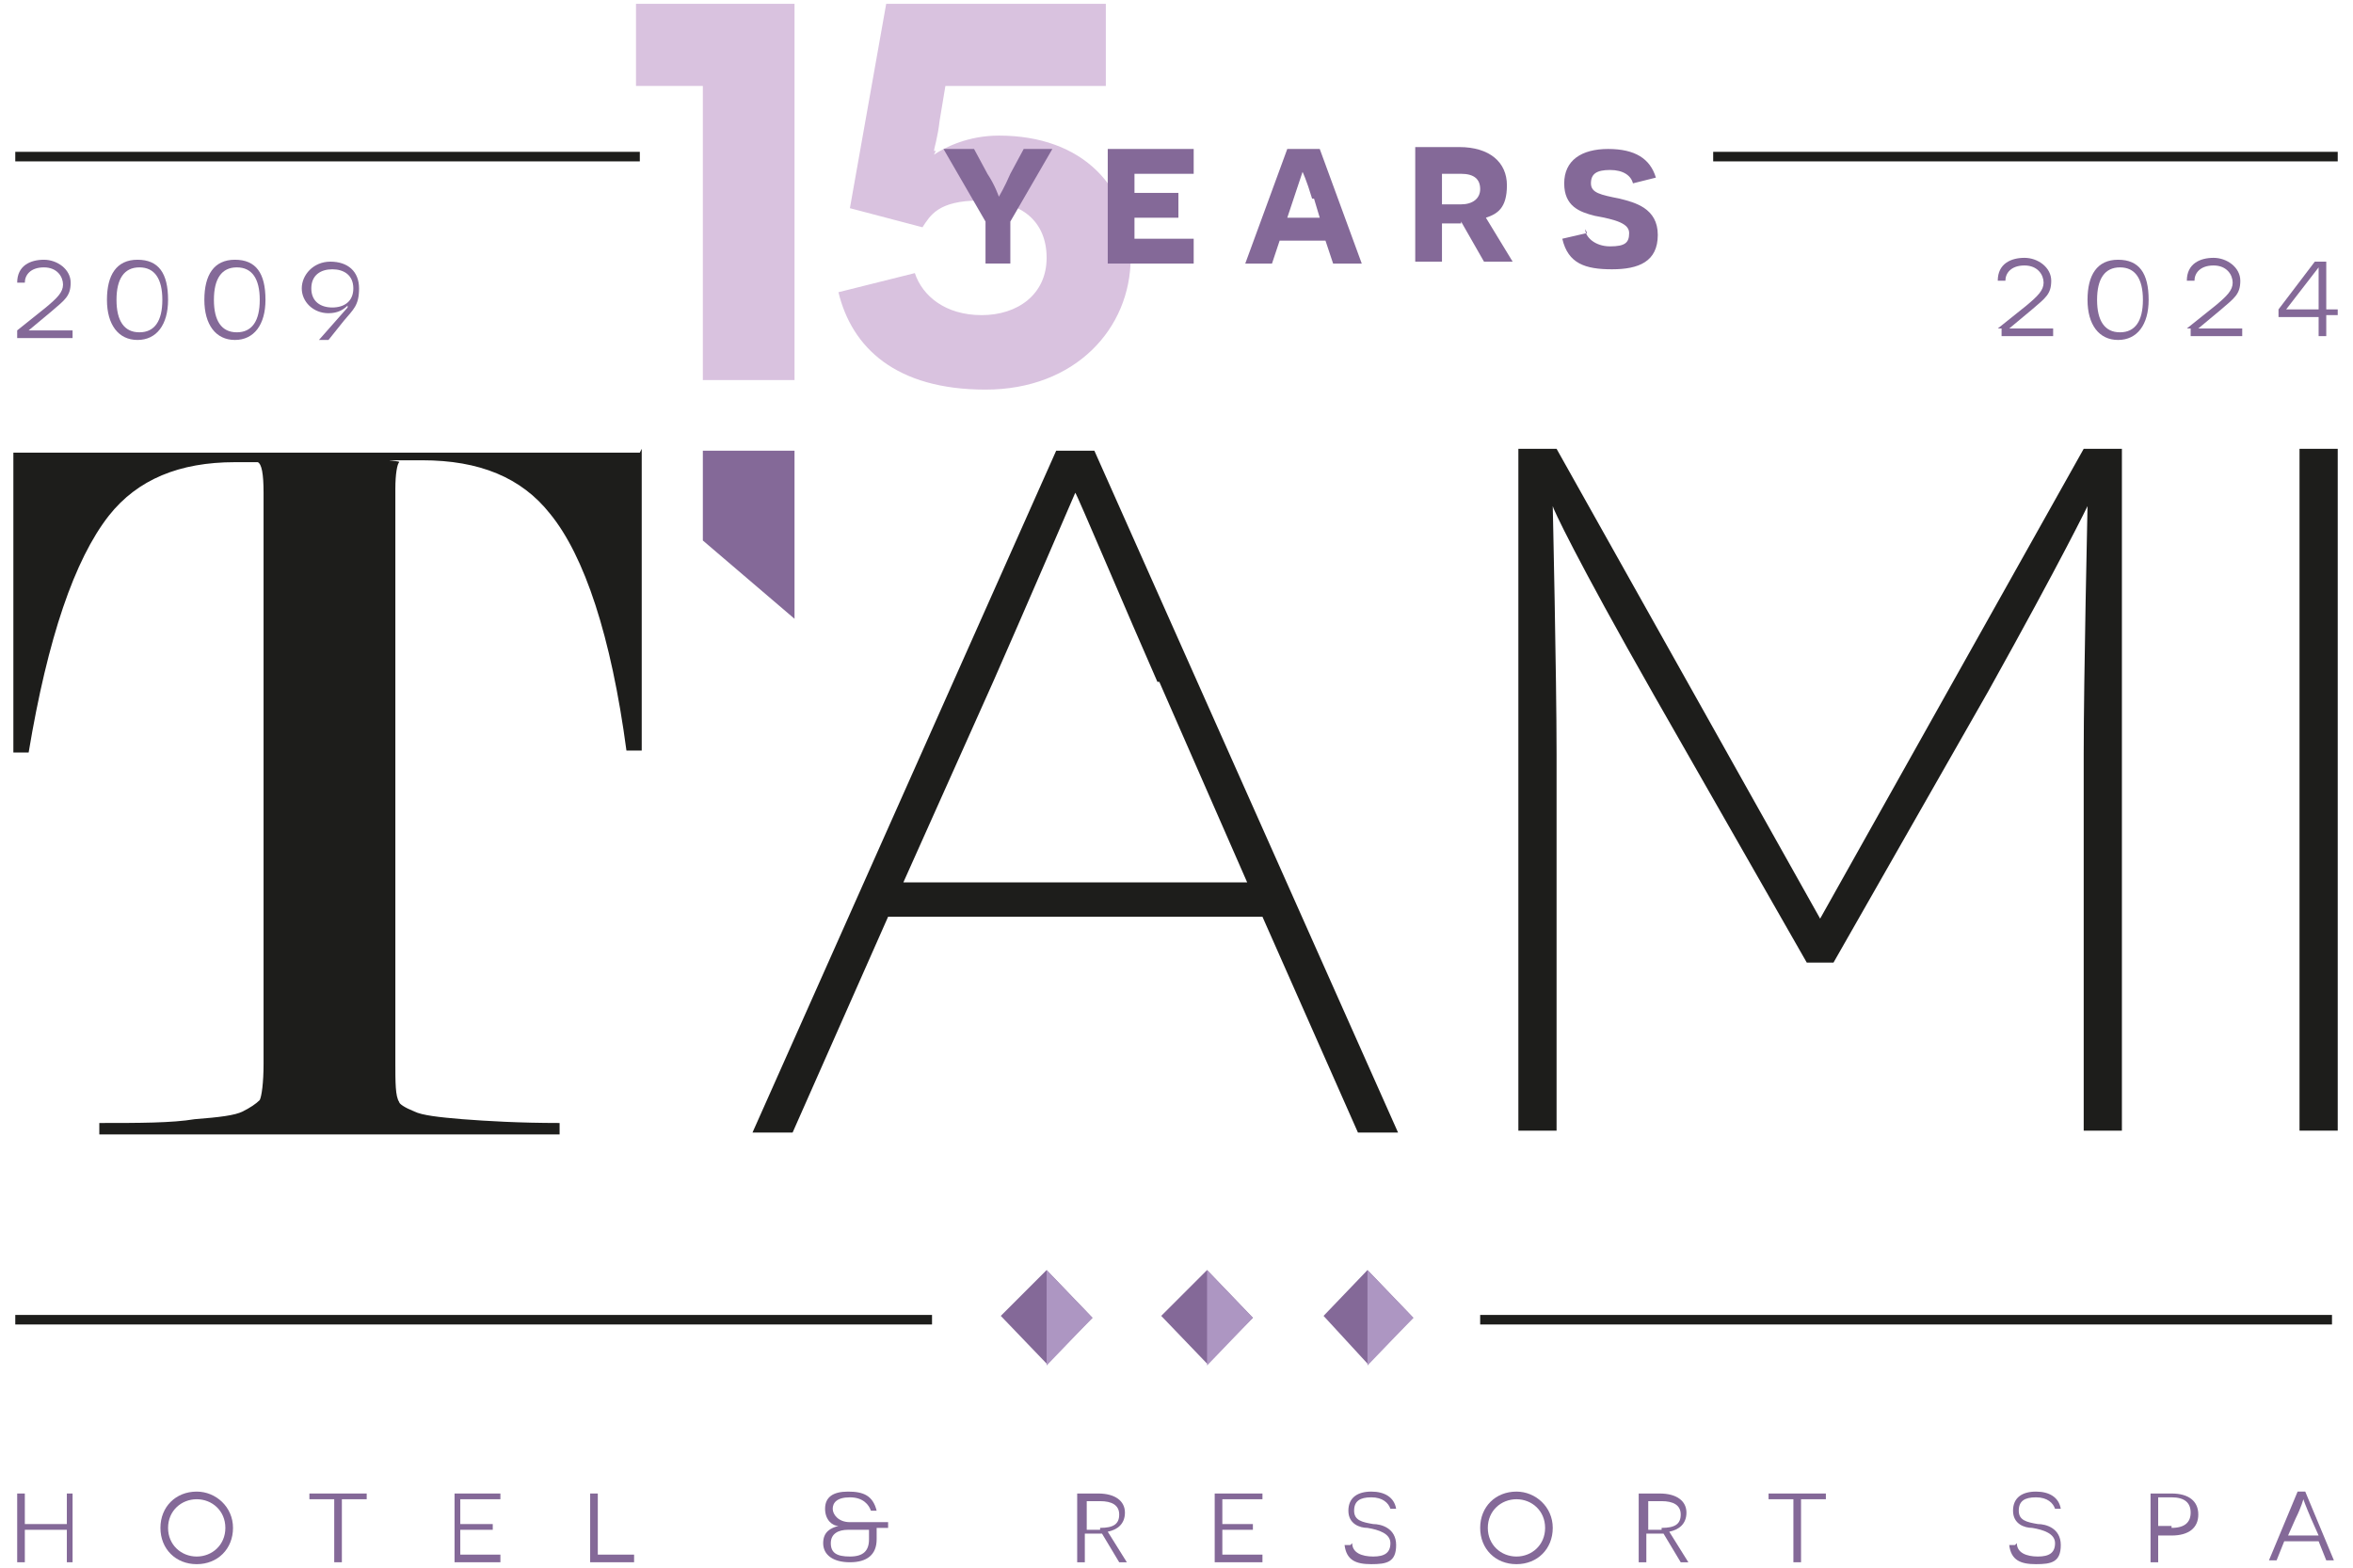 <?xml version="1.0" encoding="UTF-8"?> <svg xmlns="http://www.w3.org/2000/svg" id="Livello_1" version="1.1" viewBox="0 0 123.2 82.1"><defs><style> .st0 { fill: #1d1d1b; } .st1 { fill: none; stroke: #1d1d1b; stroke-width: .5px; } .st2 { fill: #846998; } .st3 { fill: #d9c2df; } .st4 { fill: #ad96c2; } </style></defs><polygon class="st2" points="41.6 32.4 36.8 28.3 36.8 23.6 41.6 23.6 41.6 32.4"></polygon><polygon class="st3" points="36.8 .2 36.8 .2 33.3 .2 33.3 4.5 36.8 4.5 36.8 19.9 41.6 19.9 41.6 .2 36.8 .2"></polygon><line class="st1" x1="48.8" y1="69.1" x2=".8" y2="69.1"></line><line class="st1" x1="33.5" y1="8.2" x2=".8" y2="8.2"></line><line class="st1" x1="122.4" y1="8.2" x2="89.7" y2="8.2"></line><line class="st1" x1="122.1" y1="69.1" x2="77.5" y2="69.1"></line><polygon class="st2" points="3.5 78.2 3.5 79.8 1.3 79.8 1.3 78.2 .9 78.2 .9 81.8 1.3 81.8 1.3 80.1 3.5 80.1 3.5 81.8 3.8 81.8 3.8 78.2 3.5 78.2"></polygon><path class="st2" d="M10.3,81.5c.8,0,1.5-.6,1.5-1.5s-.7-1.5-1.5-1.5-1.5.6-1.5,1.5.7,1.5,1.5,1.5M10.3,78.1c1,0,1.9.8,1.9,1.9s-.8,1.9-1.9,1.9-1.9-.8-1.9-1.9.8-1.9,1.9-1.9"></path><polygon class="st2" points="16.2 78.2 16.2 78.5 17.5 78.5 17.5 81.8 17.9 81.8 17.9 78.5 19.2 78.5 19.2 78.2 16.2 78.2"></polygon><polygon class="st2" points="23.8 78.2 23.8 81.8 26.2 81.8 26.2 81.4 24.1 81.4 24.1 80.1 25.8 80.1 25.8 79.8 24.1 79.8 24.1 78.5 26.2 78.5 26.2 78.2 23.8 78.2"></polygon><polygon class="st2" points="30.9 78.2 30.9 81.8 33.2 81.8 33.2 81.4 31.3 81.4 31.3 78.2 30.9 78.2"></polygon><g><path class="st2" d="M44.4,80.1c-.5,0-.9.2-.9.7s.3.7,1,.7,1-.3,1-.9v-.5h-1.1ZM45.9,80.6c0,.8-.5,1.2-1.4,1.2s-1.4-.4-1.4-1,.4-.8.8-.9h0c-.3,0-.7-.3-.7-.9s.4-.9,1.2-.9,1.3.2,1.5,1h-.3c-.1-.3-.4-.7-1.1-.7s-.9.3-.9.6.3.7.9.7h2v.3h-.6v.5Z"></path><path class="st2" d="M57.6,80c.7,0,1-.2,1-.7s-.4-.7-1-.7h-.7v1.5h.7ZM57.7,80.3c-.2,0-.3,0-.4,0h-.5v1.5h-.4v-3.6h1.1c.9,0,1.4.4,1.4,1s-.4.9-.9,1l1,1.6h-.4l-.9-1.5Z"></path></g><polygon class="st2" points="63.6 78.2 63.6 81.8 66.1 81.8 66.1 81.4 64 81.4 64 80.1 65.6 80.1 65.6 79.8 64 79.8 64 78.5 66.1 78.5 66.1 78.2 63.6 78.2"></polygon><g><path class="st2" d="M70.8,80.8c0,.5.5.7,1.1.7s.9-.2.9-.7-.6-.7-1.2-.8c-.4,0-1-.2-1-.9s.5-1,1.2-1,1.2.3,1.3.9h-.3c-.1-.3-.4-.6-1-.6s-.9.2-.9.7.4.6,1,.7c.4,0,1.2.2,1.2,1.1s-.5,1-1.3,1-1.3-.2-1.4-1h.3Z"></path><path class="st2" d="M79.4,81.5c.8,0,1.5-.6,1.5-1.5s-.7-1.5-1.5-1.5-1.5.6-1.5,1.5.7,1.5,1.5,1.5M79.4,78.1c1,0,1.9.8,1.9,1.9s-.8,1.9-1.9,1.9-1.9-.8-1.9-1.9.8-1.9,1.9-1.9"></path><path class="st2" d="M87,80c.7,0,1-.2,1-.7s-.4-.7-1-.7h-.7v1.5h.7ZM87.1,80.3c-.2,0-.3,0-.4,0h-.5v1.5h-.4v-3.6h1.1c.9,0,1.4.4,1.4,1s-.4.9-.9,1l1,1.6h-.4l-.9-1.5Z"></path></g><polygon class="st2" points="92.6 78.2 92.6 78.5 93.9 78.5 93.9 81.8 94.3 81.8 94.3 78.5 95.6 78.5 95.6 78.2 92.6 78.2"></polygon><g><path class="st2" d="M105.6,80.8c0,.5.5.7,1.1.7s.9-.2.9-.7-.6-.7-1.2-.8c-.4,0-1-.2-1-.9s.5-1,1.2-1,1.2.3,1.3.9h-.3c-.1-.3-.4-.6-1-.6s-.9.2-.9.7.4.6,1,.7c.4,0,1.2.2,1.2,1.1s-.5,1-1.3,1-1.3-.2-1.4-1h.3Z"></path><path class="st2" d="M113.7,80c.7,0,1-.3,1-.8s-.3-.8-1-.8h-.7v1.5h.7ZM113.7,78.2c.9,0,1.4.4,1.4,1.1s-.5,1.1-1.4,1.1h-.7v1.4h-.4v-3.6h1.1Z"></path><path class="st2" d="M121,79.5c-.3-.7-.4-1-.4-1h0s-.1.4-.4,1l-.4.9h1.6l-.4-.9ZM119.6,80.7l-.4,1h-.4l1.5-3.6h.4l1.5,3.6h-.4l-.4-1h-1.8Z"></path></g><polygon class="st2" points="54.8 66.5 52.4 68.9 54.8 71.4 57.2 69 54.8 66.5"></polygon><polygon class="st4" points="54.8 66.5 57.2 69 54.8 71.5 54.8 66.5"></polygon><polygon class="st2" points="63.2 66.5 60.8 68.9 63.2 71.4 65.6 69 63.2 66.5"></polygon><polygon class="st4" points="63.2 66.5 65.6 69 63.2 71.5 63.2 66.5"></polygon><polygon class="st2" points="71.6 66.5 69.3 68.9 71.6 71.4 74 69 71.6 66.5"></polygon><polygon class="st4" points="71.6 66.5 74 69 71.6 71.5 71.6 66.5"></polygon><g><path class="st0" d="M60.6,35.7c-1.5-3.4-4.2-9.8-4.3-9.9h0c0,0-2.8,6.5-4.3,9.9l-4.7,10.5h18l-4.6-10.5ZM46.5,48l-5,11.3h-2.1l15.9-35.7h2l15.9,35.7h-2.1l-5-11.3h-19.5Z"></path><path class="st0" d="M109.1,39.5c0-4,.2-12.9.2-13h0c0,0-1.3,2.7-5.2,9.7l-8.1,14.2h-1.4l-8-14c-4.1-7.2-5.3-9.8-5.3-9.9h0c0,0,.2,8.9.2,13v19.7h-2V23.5h2l13.8,24.6h0l13.8-24.6h2v35.7h-2v-19.7Z"></path></g><rect class="st0" x="120.4" y="23.5" width="2" height="35.7"></rect><path class="st0" d="M33.6,23.5v15.8h-.8c-.8-6-2.2-10.2-4-12.4-1.5-1.9-3.7-2.8-6.7-2.8s-1.1,0-1.2.1c-.1.1-.2.6-.2,1.4v30c0,1.1,0,1.8.2,2.1,0,.1.3.3.8.5.4.2,1.3.3,2.5.4,1.3.1,3,.2,5.1.2v.6H5.2v-.6c2.1,0,3.8,0,5-.2,1.3-.1,2.1-.2,2.5-.4.4-.2.7-.4.9-.6.1-.2.2-.9.2-1.9v-29.9c0-1-.1-1.5-.3-1.6-.1,0-.5,0-1.2,0-2.9,0-5.1.9-6.6,2.8-1.8,2.3-3.2,6.4-4.2,12.4h-.8v-15.7h32.8Z"></path><path class="st3" d="M48.9,8.1c.6-.4,1.8-1,3.4-1,4.4,0,6.9,2.7,6.9,6.4s-2.9,6.9-7.6,6.9-7-2.2-7.7-5.1l4-1c.4,1.2,1.6,2.2,3.5,2.2s3.4-1.1,3.4-3-1.3-3-3.5-3-2.6.8-3,1.4l-3.8-1L46.4.2h11.5v4.3h-8.4l-.3,1.8c-.1.9-.3,1.5-.3,1.6h.1Z"></path><g><path class="st2" d="M104.6,17.2l1.5-1.2c.6-.5.9-.8.9-1.2s-.3-.9-1-.9-1,.4-1,.8h-.4c0-.9.7-1.2,1.4-1.2s1.4.5,1.4,1.2-.3.9-1,1.5l-1.2,1h0s.2,0,.6,0h1.7v.4h-2.7v-.4Z"></path><path class="st2" d="M112.5,15.7c0,1.3-.6,2.1-1.6,2.1s-1.6-.8-1.6-2.1.5-2.1,1.6-2.1,1.6.7,1.6,2.1ZM109.8,15.7c0,1.1.4,1.7,1.2,1.7s1.2-.6,1.2-1.7-.4-1.7-1.2-1.7-1.2.6-1.2,1.7Z"></path><path class="st2" d="M114.5,17.2l1.5-1.2c.6-.5.9-.8.9-1.2s-.3-.9-1-.9-1,.4-1,.8h-.4c0-.9.7-1.2,1.4-1.2s1.4.5,1.4,1.2-.3.9-1,1.5l-1.2,1h0s.2,0,.6,0h1.7v.4h-2.7v-.4Z"></path><path class="st2" d="M121.4,17.7v-1.1h-2.1v-.4l1.9-2.5h.6v2.5h.6v.3h-.6v1.1h-.4ZM121.4,14h0l-1.7,2.2h0s.7,0,.7,0h1v-2.2Z"></path></g><g><path class="st2" d="M.9,17.3l1.5-1.2c.6-.5.9-.8.9-1.2s-.3-.9-1-.9-1,.4-1,.8h-.4c0-.9.7-1.2,1.4-1.2s1.4.5,1.4,1.2-.3.9-1,1.5l-1.2,1h0s.2,0,.6,0h1.7v.4H.9v-.4Z"></path><path class="st2" d="M8.8,15.7c0,1.3-.6,2.1-1.6,2.1s-1.6-.8-1.6-2.1.5-2.1,1.6-2.1,1.6.7,1.6,2.1ZM6.1,15.7c0,1.1.4,1.7,1.2,1.7s1.2-.6,1.2-1.7-.4-1.7-1.2-1.7-1.2.6-1.2,1.7Z"></path><path class="st2" d="M13.9,15.7c0,1.3-.6,2.1-1.6,2.1s-1.6-.8-1.6-2.1.5-2.1,1.6-2.1,1.6.7,1.6,2.1ZM11.2,15.7c0,1.1.4,1.7,1.2,1.7s1.2-.6,1.2-1.7-.4-1.7-1.2-1.7-1.2.6-1.2,1.7Z"></path><path class="st2" d="M18.2,16c-.2.2-.5.4-1,.4-.8,0-1.4-.6-1.4-1.3s.6-1.4,1.5-1.4,1.5.5,1.5,1.4-.3,1.1-.8,1.7l-.8,1h-.5l1.5-1.7h0ZM16.3,15.1c0,.7.5,1,1.1,1s1.1-.3,1.1-1-.5-1-1.1-1-1.1.3-1.1,1Z"></path></g><path class="st2" d="M51.6,13.8v-2.2l-2.2-3.8h1.6l.7,1.3c.4.6.6,1.2.6,1.2h0s.3-.5.6-1.2l.7-1.3h1.5l-2.2,3.8v2.2h-1.4Z"></path><polygon class="st2" points="58 7.8 62.5 7.8 62.5 9.1 59.4 9.1 59.4 10.1 61.7 10.1 61.7 11.4 59.4 11.4 59.4 12.5 62.5 12.5 62.5 13.8 58 13.8 58 7.8"></polygon><g><path class="st2" d="M68.7,10.4c-.3-1-.5-1.4-.5-1.4h0l-.5,1.5-.3.9h1.7l-.3-1ZM67,12.6l-.4,1.2h-1.4l2.2-6h1.7l2.2,6h-1.5l-.4-1.2h-2.5Z"></path><path class="st2" d="M76.5,10.7c.6,0,1-.3,1-.8s-.3-.8-1-.8h-1v1.6h1ZM76.5,11.7c-.1,0-.5,0-.6,0h-.4v2h-1.4v-6h2.3c1.6,0,2.5.8,2.5,2s-.5,1.5-1.1,1.7l1.4,2.3h-1.5l-1.2-2.1Z"></path><path class="st2" d="M83,12c0,.4.5.9,1.3.9s1-.2,1-.7-.7-.7-1.8-.9c-.8-.2-1.6-.5-1.6-1.7s.9-1.8,2.3-1.8,2.2.5,2.5,1.5l-1.2.3c-.1-.4-.5-.7-1.2-.7s-1,.2-1,.7.5.6,1.5.8c.8.2,2,.5,2,1.9s-1,1.8-2.4,1.8-2.3-.3-2.6-1.6l1.3-.3Z"></path></g></svg> 